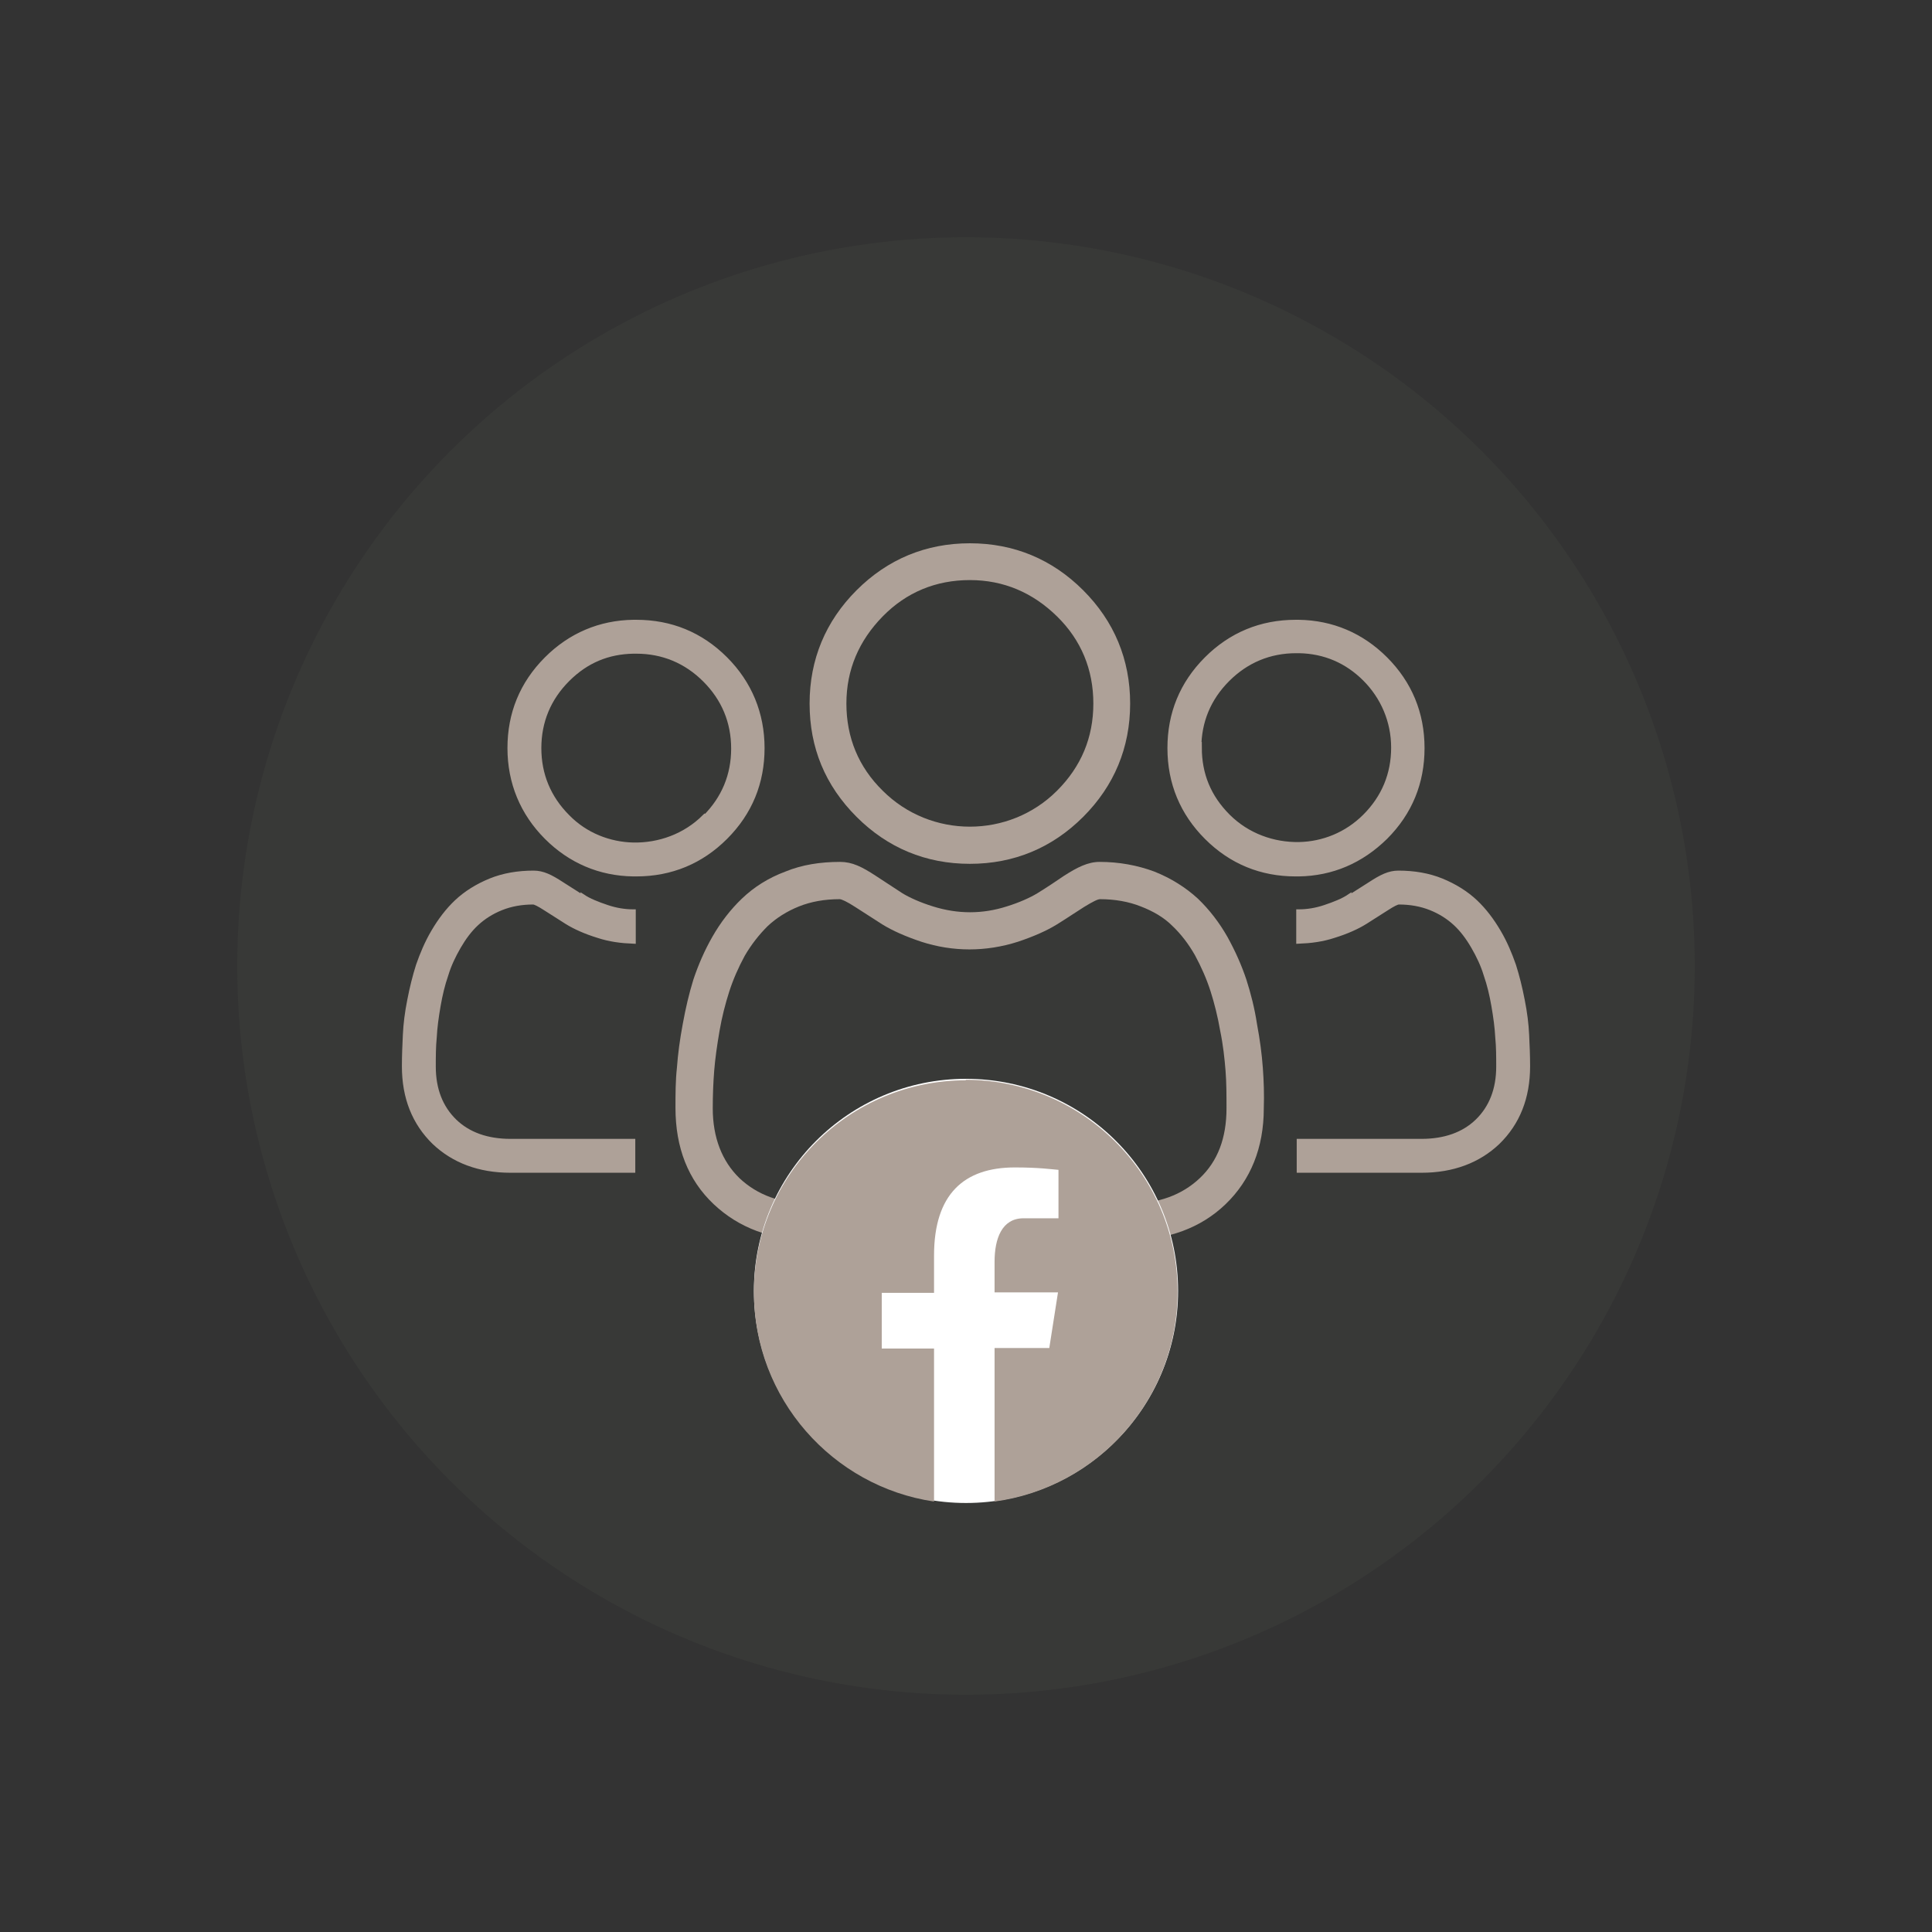 <?xml version="1.0" encoding="UTF-8"?><svg id="Calque_1" xmlns="http://www.w3.org/2000/svg" viewBox="0 0 39.9 39.9"><rect x="0" y="0" width="39.9" height="39.9" fill="#333333" stroke="none"/><g opacity=".15"><circle cx="19.95" cy="19.95" r="15.05" fill="#555d4e"/></g><path d="M20.03,17.84c-.91,0-1.7-.33-2.34-.97-.65-.65-.97-1.43-.97-2.34s.33-1.7.97-2.34,1.43-.97,2.34-.97,1.7.33,2.34.97.97,1.43.97,2.34-.33,1.7-.97,2.34-1.43.97-2.34.97ZM20.03,11.98c-.7,0-1.31.25-1.8.75s-.75,1.1-.75,1.8.25,1.31.75,1.8c.99.99,2.61.99,3.6,0,.5-.5.75-1.1.75-1.8s-.25-1.31-.75-1.8-1.1-.75-1.8-.75Z" fill="#aea198"/><path d="M23.31,25.61h-6.57c-.81,0-1.48-.25-2-.74-.53-.5-.79-1.17-.79-1.99,0-.28,0-.56.03-.83.02-.28.06-.58.12-.9.06-.33.13-.63.22-.92.1-.3.23-.6.39-.88.17-.3.38-.57.61-.79.25-.24.55-.43.9-.56.34-.14.72-.2,1.13-.2.25,0,.45.1.74.29l.55.36c.15.09.37.19.63.27.51.16,1.02.16,1.52,0,.26-.08.48-.18.63-.27.21-.13.39-.25.55-.36.28-.18.5-.29.74-.29.4,0,.78.07,1.13.2.35.14.65.33.9.56.23.22.44.49.61.79.16.29.29.58.39.88.09.28.17.59.22.92.06.32.1.62.12.9h0c.02.27.03.55.02.84,0,.81-.27,1.48-.79,1.98-.51.49-1.19.74-2,.74ZM17.34,18.57c-.31,0-.59.05-.84.15-.25.1-.47.24-.65.41-.17.17-.33.37-.47.61-.13.24-.24.49-.32.74-.08.25-.15.52-.2.81-.05.29-.09.57-.11.82-.02.25-.03.51-.03.78,0,.6.19,1.09.55,1.44.37.35.86.53,1.47.53h6.57c.61,0,1.1-.18,1.47-.53.37-.35.55-.83.55-1.44,0-.27,0-.53-.02-.78-.02-.25-.05-.53-.11-.82-.05-.29-.12-.57-.2-.82-.08-.25-.19-.5-.32-.74-.13-.23-.29-.44-.47-.61-.17-.17-.39-.3-.65-.4-.25-.1-.54-.15-.84-.15-.05,0-.15.05-.33.16-.16.1-.35.23-.56.36-.21.13-.48.25-.81.36-.66.21-1.34.21-1.99,0-.33-.11-.6-.23-.81-.36l-.56-.36c-.17-.11-.28-.16-.32-.16Z" fill="#aea198"/><path d="M12.04,18.54l-.44-.28c-.23-.15-.39-.23-.58-.23-.32,0-.62.05-.89.16-.27.11-.51.26-.7.44-.18.17-.34.38-.48.62-.13.22-.23.46-.31.69-.07.22-.13.46-.18.72-.05.25-.08.49-.09.71-.01.21-.02.43-.02.65,0,.65.21,1.17.62,1.57.4.38.93.58,1.57.58h2.53v-.6h-2.53c-.48,0-.87-.14-1.15-.41-.29-.28-.44-.66-.44-1.13,0-.21,0-.41.02-.61.01-.2.04-.42.08-.65.04-.23.09-.44.16-.64.06-.2.15-.39.26-.58.11-.19.23-.35.37-.48.14-.13.31-.24.51-.32.2-.08.42-.12.66-.12.04,0,.12.04.26.13l.44.28c.16.1.38.2.64.28.24.08.48.11.73.12v-.61c-.18,0-.36-.03-.54-.09-.21-.07-.38-.14-.5-.22Z" fill="#aea198" stroke="#aea198" stroke-miterlimit="10" stroke-width=".1"/><path d="M14.98,13.61c-.51-.51-1.13-.76-1.84-.76-.02,0-.04,0-.06,0-.69.01-1.3.27-1.79.76-.51.51-.76,1.13-.76,1.84s.26,1.34.76,1.84c.49.49,1.1.75,1.79.76.02,0,.04,0,.06,0,.72,0,1.34-.26,1.84-.76.51-.51.76-1.13.76-1.84s-.26-1.34-.76-1.84ZM14.55,16.87c-.4.4-.94.59-1.47.58-.49-.01-.99-.2-1.36-.58-.39-.39-.59-.87-.59-1.42s.2-1.03.59-1.42.84-.57,1.36-.58c.02,0,.04,0,.06,0,.55,0,1.03.2,1.42.59.39.39.59.87.59,1.42s-.2,1.03-.59,1.42Z" fill="#aea198" stroke="#aea198" stroke-miterlimit="10" stroke-width=".1"/><path d="M27.86,18.54l.44-.28c.23-.15.39-.23.58-.23.32,0,.62.05.89.16.27.11.51.26.7.44.18.17.34.38.48.62.13.22.23.46.31.69.07.22.13.46.18.72.05.25.08.49.09.71.01.21.02.43.02.65,0,.65-.21,1.17-.62,1.57-.4.38-.93.58-1.57.58h-2.53v-.6h2.53c.48,0,.87-.14,1.15-.41.29-.28.44-.66.44-1.13,0-.21,0-.41-.02-.61-.01-.2-.04-.42-.08-.65-.04-.23-.09-.44-.16-.64-.06-.2-.15-.39-.26-.58-.11-.19-.23-.35-.37-.48-.14-.13-.31-.24-.51-.32-.2-.08-.42-.12-.66-.12-.04,0-.12.04-.26.13l-.44.28c-.16.1-.38.2-.64.28-.24.08-.48.11-.73.12v-.61c.18,0,.36-.03.54-.09.21-.07.38-.14.5-.22Z" fill="#aea198" stroke="#aea198" stroke-miterlimit="10" stroke-width=".1"/><path d="M24.16,15.45c0,.72.26,1.34.76,1.84.51.51,1.13.76,1.84.76.02,0,.04,0,.06,0,.69-.01,1.29-.27,1.79-.76.51-.51.76-1.13.76-1.84,0-.72-.26-1.34-.76-1.84-.49-.49-1.1-.75-1.79-.76-.02,0-.04,0-.06,0-.72,0-1.34.26-1.84.76-.51.51-.76,1.13-.76,1.84ZM24.76,15.45c0-.55.2-1.03.59-1.42.39-.39.87-.59,1.42-.59.02,0,.04,0,.06,0,.53.01.99.21,1.36.58s.59.87.59,1.42c0,.55-.2,1.03-.59,1.42-.38.38-.87.57-1.36.58-.53.01-1.07-.18-1.47-.58s-.59-.87-.59-1.42Z" fill="#aea198" stroke="#aea198" stroke-miterlimit="10" stroke-width=".1"/><circle cx="19.95" cy="26.66" r="4.38" fill="#fff"/><path d="M19.95,22.31c-2.42,0-4.38,1.96-4.38,4.38,0,2.19,1.62,4.01,3.72,4.32v-3.16h-1.08v-1.15h1.08v-.77c0-1.27.62-1.82,1.67-1.82.5,0,.77.04.9.05v1h-.72c-.45,0-.6.42-.6.9v.63h1.31l-.18,1.15h-1.13v3.17c2.14-.29,3.78-2.12,3.78-4.33,0-2.42-1.96-4.38-4.38-4.38Z" fill="#aea198"/></svg>